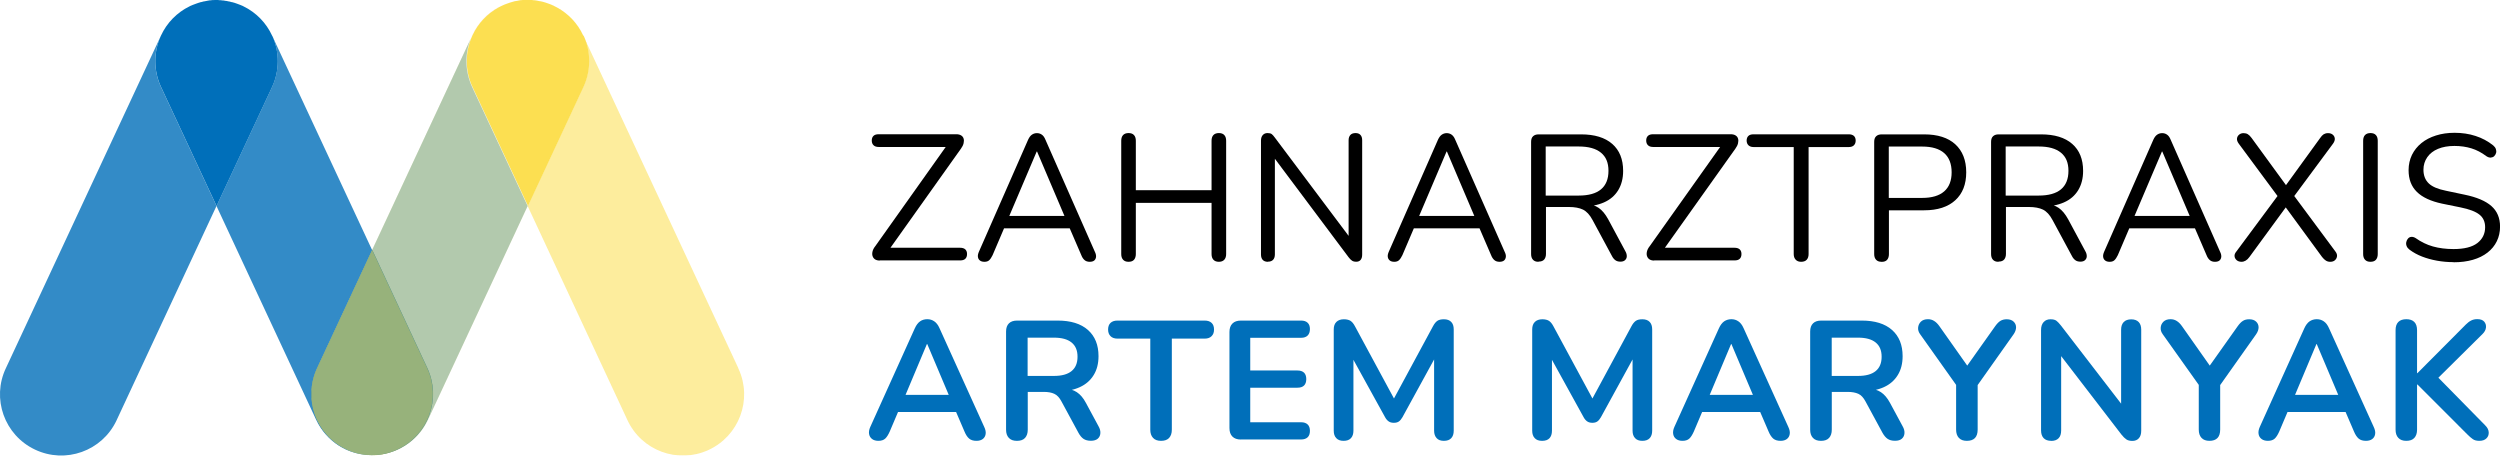 <?xml version="1.0" encoding="UTF-8"?>
<svg id="Ebene_1" data-name="Ebene 1" xmlns="http://www.w3.org/2000/svg" xmlns:xlink="http://www.w3.org/1999/xlink" viewBox="0 0 363.17 66.18">
  <defs>
    <style>
      .cls-1 {
        fill: #fce573;
      }

      .cls-2 {
        opacity: .6;
      }

      .cls-3 {
        fill: #e84e0f;
      }

      .cls-4 {
        fill: none;
      }

      .cls-5 {
        clip-path: url(#clippath-1);
      }

      .cls-6 {
        isolation: isolate;
      }

      .cls-7 {
        clip-path: url(#clippath-3);
      }

      .cls-8 {
        fill: #006fba;
      }

      .cls-9 {
        opacity: .3;
      }

      .cls-10 {
        fill: #338bc7;
      }

      .cls-11 {
        clip-path: url(#clippath-2);
      }

      .cls-12 {
        opacity: .7;
      }

      .cls-13 {
        fill: #fcdf51;
      }

      .cls-14 {
        clip-path: url(#clippath);
      }

      .cls-15 {
        opacity: .5;
      }
    </style>
    <clipPath id="clippath">
      <rect class="cls-4" x="76.66" y="5.18" width="31.43" height="60.94"/>
    </clipPath>
    <clipPath id="clippath-1">
      <rect class="cls-4" x="54.06" y="5.18" width="22.6" height="60.94"/>
    </clipPath>
    <clipPath id="clippath-2">
      <rect class="cls-4" x="45.25" y="36.33" width="17.65" height="29.78"/>
    </clipPath>
    <clipPath id="clippath-3">
      <rect class="cls-4" x="54.06" y="5.18" width="22.6" height="60.94"/>
    </clipPath>
  </defs>
  <g id="Gruppe_1372" data-name="Gruppe 1372">
    <g id="Gruppe_1369" data-name="Gruppe 1369">
      <path id="Pfad_1240" data-name="Pfad 1240" class="cls-13" d="M46,60.94l.02.04c.8,1.72,2.13,3.14,3.8,4.04l.06.03c.09.05.18.09.26.13.04.02.09.04.13.07.09.04.18.08.26.12l.13.06c.1.04.19.08.29.11l.11.04c.11.04.21.07.32.11l.08.03c.11.03.23.07.34.1l.07.02c.12.03.24.06.35.08h.06c.12.04.23.06.35.08h.08c.11.03.22.04.33.06h.11c.1.02.2.03.3.04h.15c.09,0,.17.02.26.02h.4c.09,0,.17,0,.26,0h.15c.1-.02.2-.02.3-.04h.11c.11-.02.22-.04.33-.06h.08c.12-.03.24-.05.35-.08h.06c.12-.04.24-.07.35-.1l.07-.02c.12-.03.23-.06.34-.1l.08-.03c.11-.03.21-.07.32-.11l.11-.04c.1-.04.2-.07.29-.11l.13-.06c.09-.04.18-.08.26-.12.04-.02.09-.04.13-.07.09-.04.18-.09.26-.13l.05-.03c1.67-.91,3-2.32,3.8-4.05l.02-.04c1.09-2.37,1.09-5.1-.02-7.47l-8.06-17.28-8.06,17.28c-1.1,2.37-1.11,5.1-.02,7.47"/>
      <path id="Pfad_1241" data-name="Pfad 1241" class="cls-3" d="M33.24.18h.05s-.05,0-.05,0"/>
      <path id="Pfad_1242" data-name="Pfad 1242" class="cls-3" d="M32.81.11h.07s-.07,0-.07,0"/>
      <path id="Pfad_1244" data-name="Pfad 1244" class="cls-3" d="M31.91.01h.15s-.15,0-.15,0"/>
      <path id="Pfad_1245" data-name="Pfad 1245" class="cls-3" d="M32.37.05h.1s-.1,0-.1,0"/>
      <path id="Pfad_1246" data-name="Pfad 1246" class="cls-3" d="M33.66.28h.05s-.05,0-.05,0"/>
      <path id="Pfad_1247" data-name="Pfad 1247" class="cls-3" d="M35.27.86l.08.04-.08-.04"/>
      <path id="Pfad_1248" data-name="Pfad 1248" class="cls-3" d="M34.87.69l.1.04-.1-.04"/>
      <path id="Pfad_1249" data-name="Pfad 1249" class="cls-3" d="M34.47.53l.08.03-.08-.03"/>
      <path id="Pfad_1250" data-name="Pfad 1250" class="cls-3" d="M34.07.39l.06.02-.06-.02"/>
      <path id="Pfad_1251" data-name="Pfad 1251" class="cls-3" d="M29.25.28c.12-.03.24-.06.37-.09-.12.03-.24.05-.37.09"/>
      <path id="Pfad_1252" data-name="Pfad 1252" class="cls-3" d="M28.44.53c.11-.04.23-.08.34-.12-.11.04-.23.07-.34.12"/>
      <path id="Pfad_1253" data-name="Pfad 1253" class="cls-3" d="M31,.01c.08,0,.17,0,.26,0-.09,0-.17,0-.26,0"/>
      <path id="Pfad_1254" data-name="Pfad 1254" class="cls-3" d="M28.04.69c.1-.04.21-.08.32-.12-.11.04-.21.08-.32.12"/>
      <path id="Pfad_1255" data-name="Pfad 1255" class="cls-10" d="M50.37,65.28c-4.45-2.07-6.37-7.36-4.3-11.81,0,0,0,0,0,0l7.99-17.14-14.51-31.11c1.08,2.36,1.06,5.08-.04,7.43l-8.06,17.28,14.48,31.06c1.47,3.15,4.64,5.16,8.12,5.13-1.28,0-2.54-.29-3.69-.83"/>
      <path id="Pfad_1256" data-name="Pfad 1256" class="cls-3" d="M27.7.83h0l-.06.03c.1-.05.2-.09.3-.13-.08.04-.16.07-.24.11"/>
      <path id="Pfad_1257" data-name="Pfad 1257" class="cls-3" d="M28.84.4c.12-.04.24-.07.36-.1-.12.03-.24.07-.36.1"/>
      <path id="Pfad_1258" data-name="Pfad 1258" class="cls-3" d="M30.1.11c.11-.02.23-.03.34-.05-.11.01-.23.03-.34.05"/>
      <path id="Pfad_1259" data-name="Pfad 1259" class="cls-3" d="M30.54.05c.1-.01.2-.02.3-.03-.1,0-.2.02-.3.03"/>
      <path id="Pfad_1260" data-name="Pfad 1260" class="cls-3" d="M29.67.18c.12-.02.24-.05.36-.07-.12.02-.24.04-.36.07"/>
      <path id="Pfad_1261" data-name="Pfad 1261" class="cls-3" d="M27.56.9c-1.86.9-3.35,2.43-4.2,4.31l.04-.08c.86-1.85,2.33-3.34,4.16-4.23"/>
      <path id="Pfad_1262" data-name="Pfad 1262" class="cls-3" d="M74.88.18c.12-.02.23-.05.35-.06-.12.02-.23.04-.35.06"/>
      <path id="Pfad_1263" data-name="Pfad 1263" class="cls-3" d="M75.31.11c.11-.02.22-.03.33-.05-.11.01-.22.03-.33.05"/>
      <path id="Pfad_1264" data-name="Pfad 1264" class="cls-3" d="M76.2.01c.08,0,.17,0,.26,0-.08,0-.17,0-.26,0"/>
      <path id="Pfad_1265" data-name="Pfad 1265" class="cls-3" d="M74.46.28c.12-.03.24-.06.35-.08-.12.02-.24.05-.35.08"/>
      <path id="Pfad_1266" data-name="Pfad 1266" class="cls-3" d="M75.75.05c.1-.01.2-.02.3-.03-.1,0-.2.02-.3.03"/>
      <path id="Pfad_1267" data-name="Pfad 1267" class="cls-3" d="M72.9.84h0l-.05.02c.09-.04.17-.08.26-.12-.07.03-.14.06-.21.09"/>
      <path id="Pfad_1269" data-name="Pfad 1269" class="cls-3" d="M72.45,1.06c.09-.05.18-.09.26-.13-.09.04-.18.09-.26.13"/>
      <path id="Pfad_1270" data-name="Pfad 1270" class="cls-3" d="M73.65.53c.11-.04.21-.07.32-.11-.11.03-.21.07-.32.11"/>
      <path id="Pfad_1271" data-name="Pfad 1271" class="cls-3" d="M73.25.68c.1-.04.19-.08.29-.11-.1.04-.2.07-.29.11"/>
      <path id="Pfad_1272" data-name="Pfad 1272" class="cls-3" d="M74.05.4c.11-.03.23-.07.34-.1-.11.03-.23.06-.34.1"/>
      <path id="Pfad_1273" data-name="Pfad 1273" class="cls-3" d="M79.67.53l.11.04-.11-.04"/>
      <path id="Pfad_1274" data-name="Pfad 1274" class="cls-3" d="M80.47.86s.09.04.13.07l-.13-.07"/>
      <path id="Pfad_1275" data-name="Pfad 1275" class="cls-3" d="M79.27.4l.08.03-.08-.03"/>
      <path id="Pfad_1276" data-name="Pfad 1276" class="cls-3" d="M80.07.68l.13.06-.13-.06"/>
      <path id="Pfad_1277" data-name="Pfad 1277" class="cls-3" d="M78.44.18h.06s-.06,0-.06,0"/>
      <path id="Pfad_1278" data-name="Pfad 1278" class="cls-3" d="M77.57.05h.11s-.11,0-.11,0"/>
      <path id="Pfad_1279" data-name="Pfad 1279" class="cls-3" d="M78.01.11h.08s-.08,0-.08,0"/>
      <path id="Pfad_1280" data-name="Pfad 1280" class="cls-3" d="M77.12.01h.15s-.15,0-.15,0"/>
      <path id="Pfad_1281" data-name="Pfad 1281" class="cls-3" d="M78.86.28l.07.02-.07-.02"/>
      <g id="Gruppe_1359" data-name="Gruppe 1359" class="cls-12">
        <g id="Gruppe_1358" data-name="Gruppe 1358">
          <g class="cls-14">
            <g id="Gruppe_1357" data-name="Gruppe 1357">
              <path id="Pfad_1282" data-name="Pfad 1282" class="cls-1" d="M107.25,53.47L84.73,5.18c1.09,2.37,1.09,5.1-.02,7.47l-8.06,17.28,14.48,31.06c2.04,4.46,7.32,6.43,11.78,4.38,4.46-2.04,6.43-7.32,4.38-11.78-.02-.04-.03-.08-.05-.11"/>
            </g>
          </g>
        </g>
      </g>
      <path id="Pfad_1283" data-name="Pfad 1283" class="cls-3" d="M80.86,1.06l.06.03-.06-.03"/>
      <path id="Pfad_1284" data-name="Pfad 1284" class="cls-3" d="M72.4,1.09c-1.68.91-3.02,2.35-3.82,4.09l.02-.05c.8-1.72,2.13-3.14,3.8-4.05"/>
      <path id="Pfad_1285" data-name="Pfad 1285" class="cls-3" d="M79.35.42c.11.03.21.07.32.11-.11-.04-.21-.07-.32-.11"/>
      <path id="Pfad_1286" data-name="Pfad 1286" class="cls-3" d="M78.93.3c.12.03.23.06.34.1-.11-.03-.23-.07-.34-.1"/>
      <path id="Pfad_1287" data-name="Pfad 1287" class="cls-3" d="M79.78.57c.1.04.2.07.29.11-.1-.04-.19-.08-.29-.11"/>
      <g id="Gruppe_1362" data-name="Gruppe 1362" class="cls-15">
        <g id="Gruppe_1361" data-name="Gruppe 1361">
          <g class="cls-5">
            <g id="Gruppe_1360" data-name="Gruppe 1360">
              <path id="Pfad_1288" data-name="Pfad 1288" class="cls-13" d="M68.58,5.18l-14.53,31.15,7.99,17.14c2.07,4.45.15,9.74-4.3,11.81,0,0,0,0,0,0h0c-1.16.54-2.42.82-3.69.83,3.48.02,6.65-1.98,8.12-5.13l14.48-31.05-8.06-17.28c-1.1-2.37-1.11-5.1-.02-7.47"/>
            </g>
          </g>
        </g>
      </g>
      <path id="Pfad_1289" data-name="Pfad 1289" class="cls-3" d="M84.72,5.14l.02.05c-.8-1.74-2.14-3.18-3.82-4.09,1.67.91,3,2.32,3.8,4.05"/>
      <path id="Pfad_1290" data-name="Pfad 1290" class="cls-3" d="M72.4,1.09l.05-.03-.05.03"/>
      <path id="Pfad_1291" data-name="Pfad 1291" class="cls-3" d="M80.59.93c.09.04.18.09.26.13-.09-.05-.17-.09-.26-.13"/>
      <path id="Pfad_1292" data-name="Pfad 1292" class="cls-3" d="M80.42.84h0c-.07-.03-.14-.06-.21-.09.09.04.18.08.26.12l-.05-.02"/>
      <path id="Pfad_1293" data-name="Pfad 1293" class="cls-3" d="M74.39.3l.07-.02-.07.02"/>
      <path id="Pfad_1294" data-name="Pfad 1294" class="cls-3" d="M77.68.06c.11.01.22.03.33.04-.11-.02-.22-.03-.33-.04"/>
      <path id="Pfad_1295" data-name="Pfad 1295" class="cls-3" d="M75.23.12h.08s-.08,0-.08,0"/>
      <path id="Pfad_1296" data-name="Pfad 1296" class="cls-3" d="M74.81.2h.06s-.06,0-.06,0"/>
      <path id="Pfad_1298" data-name="Pfad 1298" class="cls-3" d="M76.05.02h.15s-.15,0-.15,0"/>
      <path id="Pfad_1299" data-name="Pfad 1299" class="cls-3" d="M73.97.42l.08-.03-.08.03"/>
      <path id="Pfad_1300" data-name="Pfad 1300" class="cls-3" d="M72.72.92s.09-.04.13-.07l-.13.07"/>
      <path id="Pfad_1301" data-name="Pfad 1301" class="cls-3" d="M77.27.02c.1,0,.2.02.3.03-.1-.01-.2-.02-.3-.03"/>
      <path id="Pfad_1302" data-name="Pfad 1302" class="cls-3" d="M75.64.06h.11s-.11,0-.11,0"/>
      <path id="Pfad_1303" data-name="Pfad 1303" class="cls-3" d="M76.86,0c.08,0,.17,0,.26,0-.08,0-.17,0-.26,0"/>
      <path id="Pfad_1304" data-name="Pfad 1304" class="cls-3" d="M73.12.74l.13-.06-.13.06"/>
      <path id="Pfad_1305" data-name="Pfad 1305" class="cls-3" d="M78.5.2c.12.03.24.05.35.08-.12-.03-.24-.06-.35-.08"/>
      <path id="Pfad_1306" data-name="Pfad 1306" class="cls-3" d="M73.54.57l.11-.04-.11.04"/>
      <path id="Pfad_1307" data-name="Pfad 1307" class="cls-3" d="M78.08.12c.12.02.23.04.35.06-.11-.02-.23-.05-.35-.06"/>
      <path id="Pfad_1308" data-name="Pfad 1308" class="cls-8" d="M57.77,65.28c4.45-2.07,6.37-7.36,4.3-11.81,0,0,0,0,0,0l-7.99-17.14-7.99,17.14c-2.11,4.39-.27,9.66,4.12,11.77,2.39,1.15,5.17,1.17,7.57.04Z"/>
      <path id="Pfad_1309" data-name="Pfad 1309" class="cls-13" d="M84.73,5.18l-.02-.05c-.8-1.72-2.13-3.14-3.8-4.05l-.06-.03c-.09-.05-.17-.09-.26-.13l-.13-.07c-.09-.04-.17-.08-.26-.12l-.13-.06c-.1-.04-.19-.08-.29-.11l-.11-.04c-.11-.04-.21-.07-.32-.11l-.08-.03c-.11-.03-.23-.07-.34-.1l-.07-.02c-.12-.03-.24-.06-.35-.08h-.06c-.12-.03-.23-.05-.35-.07l-.08-.02c-.11-.02-.22-.03-.33-.05h-.11c-.1-.02-.2-.03-.3-.04h-.15c-.08,0-.17-.02-.26-.02h-.4c-.08,0-.17,0-.26,0h-.15c-.1.02-.2.02-.3.04h-.11c-.11.03-.22.04-.33.06l-.08.02c-.12.02-.23.04-.35.06h-.06c-.12.04-.24.07-.35.1l-.07.02c-.12.03-.23.06-.34.1l-.08.03c-.11.03-.21.07-.32.11l-.11.04c-.1.04-.2.07-.29.11l-.13.06c-.09.04-.18.08-.26.12-.05.02-.09.04-.13.06-.09.04-.18.09-.26.13l-.05.03c-1.67.91-3,2.32-3.8,4.05l-.02.05c-1.09,2.37-1.09,5.1.02,7.47l8.06,17.28,8.06-17.28c1.1-2.37,1.11-5.1.02-7.47"/>
      <path id="Pfad_1310" data-name="Pfad 1310" class="cls-3" d="M27.56.9l.08-.04-.08.04"/>
      <path id="Pfad_1311" data-name="Pfad 1311" class="cls-3" d="M30.03.12h.07s-.07,0-.07,0"/>
      <path id="Pfad_1312" data-name="Pfad 1312" class="cls-3" d="M29.2.29h.05s-.05,0-.05,0"/>
      <path id="Pfad_1313" data-name="Pfad 1313" class="cls-10" d="M23.36,5.22L.86,53.47c-2.11,4.43-.22,9.74,4.22,11.84,4.43,2.11,9.74.22,11.84-4.22.02-.04.04-.08.05-.11l14.48-31.06-8.06-17.28c-1.1-2.35-1.11-5.07-.03-7.43"/>
      <path id="Pfad_1314" data-name="Pfad 1314" class="cls-3" d="M29.62.19h.05s-.05,0-.05,0"/>
      <path id="Pfad_1315" data-name="Pfad 1315" class="cls-3" d="M27.94.73l.1-.04-.1.04"/>
      <path id="Pfad_1316" data-name="Pfad 1316" class="cls-3" d="M35.21.83h0c-.08-.04-.16-.07-.24-.11.1.04.2.09.3.13l-.05-.03"/>
      <path id="Pfad_1317" data-name="Pfad 1317" class="cls-3" d="M33.29.19c.12.03.25.05.37.09-.12-.03-.24-.06-.37-.09"/>
      <path id="Pfad_1318" data-name="Pfad 1318" class="cls-3" d="M28.78.42l.06-.02-.06.02"/>
      <path id="Pfad_1319" data-name="Pfad 1319" class="cls-3" d="M28.36.56l.08-.03-.08.03"/>
      <path id="Pfad_1320" data-name="Pfad 1320" class="cls-3" d="M39.51,5.14l.04.08c-.85-1.88-2.34-3.41-4.2-4.31,1.83.89,3.3,2.38,4.16,4.23"/>
      <path id="Pfad_1321" data-name="Pfad 1321" class="cls-3" d="M31.66,0c.09,0,.17,0,.26,0-.09,0-.17,0-.26,0"/>
      <path id="Pfad_1322" data-name="Pfad 1322" class="cls-3" d="M33.71.29c.12.03.24.07.36.1-.12-.04-.24-.07-.36-.1"/>
      <path id="Pfad_1323" data-name="Pfad 1323" class="cls-3" d="M34.13.42c.11.04.23.07.34.12-.11-.04-.23-.08-.34-.12"/>
      <path id="Pfad_1324" data-name="Pfad 1324" class="cls-3" d="M32.47.06c.11.01.23.03.34.05-.11-.02-.23-.03-.34-.05"/>
      <path id="Pfad_1325" data-name="Pfad 1325" class="cls-3" d="M32.88.12c.12.02.24.04.36.07-.12-.02-.24-.05-.36-.07"/>
      <path id="Pfad_1326" data-name="Pfad 1326" class="cls-3" d="M32.06.02c.1,0,.2.02.3.03-.1,0-.2-.02-.3-.03"/>
      <path id="Pfad_1328" data-name="Pfad 1328" class="cls-3" d="M34.55.56c.11.04.21.08.32.12-.1-.04-.21-.08-.32-.12"/>
      <path id="Pfad_1329" data-name="Pfad 1329" class="cls-3" d="M30.44.06h.1s-.1,0-.1,0"/>
      <path id="Pfad_1330" data-name="Pfad 1330" class="cls-3" d="M30.85.02h.15s-.15,0-.15,0"/>
      <path id="Pfad_1331" data-name="Pfad 1331" class="cls-8" d="M39.55,5.22l-.04-.08c-.86-1.85-2.33-3.34-4.16-4.23l-.08-.04c-.1-.05-.2-.09-.3-.13l-.1-.04c-.1-.04-.21-.08-.32-.12l-.08-.03c-.11-.04-.23-.08-.34-.12l-.06-.02c-.12-.04-.24-.07-.36-.1h-.05c-.12-.04-.24-.07-.37-.1h-.05c-.12-.04-.24-.06-.36-.08h-.07c-.11-.03-.23-.05-.34-.06h-.1c-.1-.02-.2-.03-.3-.04h-.15C31.84.01,31.75,0,31.66,0h-.4C31.18,0,31.09,0,31.01.01h-.15c-.1.02-.2.02-.3.04h-.1c-.11.02-.23.04-.34.06l-.09.02c-.12.02-.24.04-.36.07h-.05c-.12.04-.25.07-.37.1h-.05c-.12.05-.24.08-.36.11l-.06.02c-.11.04-.23.07-.34.12l-.08.03c-.11.04-.21.08-.32.12l-.1.04c-.1.04-.2.09-.3.13l-.08.04c-1.83.89-3.3,2.38-4.16,4.23l-.04.08c-1.08,2.36-1.06,5.08.04,7.43l8.06,17.28,8.06-17.28c1.1-2.35,1.11-5.07.04-7.43"/>
      <g id="Gruppe_1365" data-name="Gruppe 1365" class="cls-2">
        <g id="Gruppe_1364" data-name="Gruppe 1364">
          <g class="cls-11">
            <g id="Gruppe_1363" data-name="Gruppe 1363">
              <path id="Pfad_1332" data-name="Pfad 1332" class="cls-13" d="M57.77,65.28c4.45-2.07,6.37-7.36,4.3-11.81,0,0,0,0,0,0l-7.99-17.14-7.99,17.14c-2.11,4.39-.27,9.66,4.12,11.77,2.39,1.15,5.17,1.17,7.57.04Z"/>
            </g>
          </g>
        </g>
      </g>
      <g id="Gruppe_1368" data-name="Gruppe 1368" class="cls-9">
        <g id="Gruppe_1367" data-name="Gruppe 1367">
          <g class="cls-7">
            <g id="Gruppe_1366" data-name="Gruppe 1366">
              <path id="Pfad_1333" data-name="Pfad 1333" class="cls-8" d="M68.58,5.18l-14.53,31.15,7.99,17.14c2.07,4.45.15,9.74-4.3,11.81,0,0,0,0,0,0h0c-1.16.54-2.42.82-3.69.83,3.48.02,6.65-1.98,8.12-5.13l14.48-31.05-8.06-17.28c-1.1-2.37-1.11-5.1-.02-7.47"/>
            </g>
          </g>
        </g>
      </g>
    </g>
  </g>
  <g id="Zahnarztpraxis_Artem_Marynyak_" data-name="Zahnarztpraxis Artem Marynyak " class="cls-6">
    <g class="cls-6">
      <path d="M127.8,37.85c-.28,0-.5-.06-.68-.17-.17-.11-.29-.27-.36-.47s-.07-.42-.01-.68c.06-.25.19-.51.4-.77l10.82-15.24v.83h-10.32c-.33,0-.58-.08-.75-.25-.17-.16-.26-.39-.26-.69s.09-.52.26-.68c.17-.16.42-.23.75-.23h11.28c.28,0,.51.06.69.17.18.11.3.26.36.46.06.19.06.42,0,.68-.06.26-.19.52-.38.78l-10.82,15.21v-.81h10.69c.33,0,.58.08.75.23.17.16.26.38.26.68,0,.31-.09.55-.26.7-.17.16-.42.23-.75.23h-11.67Z"/>
      <path d="M143.01,38.03c-.28,0-.5-.06-.66-.19-.17-.13-.26-.3-.29-.52-.03-.22.02-.46.14-.74l7.15-16.28c.16-.35.34-.59.56-.74s.46-.22.72-.22.5.07.71.22c.22.15.39.39.53.74l7.18,16.28c.14.28.19.53.17.75-.03.22-.12.4-.27.52-.16.12-.37.18-.65.18-.31,0-.56-.08-.75-.25-.19-.16-.35-.4-.47-.71l-1.92-4.45,1.04.55h-11.18l1.07-.55-1.9,4.45c-.16.33-.32.57-.49.73-.17.16-.4.23-.68.23ZM150.6,22.01l-4.19,9.85-.62-.49h9.62l-.57.49-4.19-9.85h-.05Z"/>
      <path d="M163.94,38.03c-.35,0-.61-.1-.79-.3-.18-.2-.27-.47-.27-.82v-16.46c0-.36.09-.64.27-.83.18-.19.45-.29.79-.29s.61.09.79.29c.18.19.27.47.27.83v7.18h11v-7.18c0-.36.09-.64.27-.83.18-.19.45-.29.79-.29s.61.09.79.29c.18.19.27.47.27.83v16.46c0,.35-.09.62-.27.82s-.45.3-.79.3-.61-.1-.79-.3-.27-.47-.27-.82v-7.44h-11v7.44c0,.35-.09.62-.26.82s-.44.3-.81.3Z"/>
      <path d="M184.19,38.03c-.33,0-.58-.09-.75-.27-.17-.18-.26-.45-.26-.79v-16.54c0-.35.09-.62.26-.81.17-.19.4-.29.68-.29s.48.05.61.14c.13.1.28.26.46.51l11.34,15.11h-.62v-14.72c0-.33.09-.58.26-.77.17-.18.42-.27.75-.27.31,0,.55.09.71.27.17.18.25.44.25.77v16.61c0,.33-.07.58-.22.77-.15.18-.36.27-.64.27-.26,0-.47-.05-.62-.16-.16-.1-.32-.27-.49-.49l-11.31-15.11h.6v14.69c0,.35-.09.61-.26.79-.17.18-.42.27-.73.27Z"/>
      <path d="M202.55,38.03c-.28,0-.5-.06-.66-.19s-.26-.3-.29-.52c-.03-.22.02-.46.14-.74l7.15-16.28c.16-.35.34-.59.56-.74s.46-.22.71-.22.5.07.71.22.39.39.53.74l7.18,16.28c.14.28.2.53.17.75-.03.22-.12.4-.27.52-.16.12-.37.18-.65.18-.31,0-.56-.08-.75-.25-.19-.16-.35-.4-.47-.71l-1.92-4.45,1.04.55h-11.18l1.07-.55-1.9,4.45c-.16.33-.32.57-.49.73-.17.16-.4.23-.68.23ZM210.14,22.01l-4.19,9.85-.62-.49h9.62l-.57.49-4.19-9.85h-.05Z"/>
      <path d="M223.48,38.03c-.35,0-.61-.1-.79-.3-.18-.2-.27-.47-.27-.82v-16.3c0-.36.09-.64.29-.82.19-.18.46-.27.81-.27h6.16c1.96,0,3.47.46,4.52,1.38,1.06.92,1.59,2.23,1.59,3.93,0,1.08-.24,2.01-.71,2.79-.48.79-1.17,1.39-2.09,1.79s-2.02.61-3.3.61l.26-.34h.52c.68,0,1.26.17,1.77.52s.96.9,1.38,1.66l2.5,4.65c.14.24.2.48.2.71,0,.23-.09.42-.25.57s-.38.22-.68.22-.54-.07-.73-.21c-.19-.14-.36-.34-.49-.6l-2.83-5.25c-.4-.75-.86-1.24-1.38-1.5-.52-.25-1.2-.38-2.05-.38h-3.33v6.81c0,.35-.09.62-.26.82-.17.2-.44.3-.81.3ZM224.54,28.41h4.81c1.42,0,2.5-.3,3.22-.9s1.09-1.5,1.09-2.69-.36-2.04-1.09-2.64-1.8-.9-3.22-.9h-4.81v7.12Z"/>
      <path d="M240.3,37.85c-.28,0-.5-.06-.68-.17-.17-.11-.29-.27-.36-.47s-.07-.42-.01-.68c.06-.25.19-.51.4-.77l10.82-15.24v.83h-10.32c-.33,0-.58-.08-.75-.25-.17-.16-.26-.39-.26-.69s.09-.52.26-.68c.17-.16.42-.23.75-.23h11.28c.28,0,.51.06.69.17.18.11.3.26.36.46.06.19.06.42,0,.68-.06.26-.19.52-.38.78l-10.82,15.21v-.81h10.69c.33,0,.58.08.75.23.17.16.26.38.26.68,0,.31-.09.55-.26.7-.17.16-.42.23-.75.23h-11.67Z"/>
      <path d="M261.64,38.03c-.33,0-.59-.1-.78-.3s-.29-.47-.29-.82v-15.55h-5.85c-.31,0-.55-.09-.73-.26-.17-.17-.26-.4-.26-.68,0-.29.09-.52.26-.68.17-.16.42-.23.73-.23h13.86c.31,0,.55.08.73.23.17.16.26.38.26.68s-.09.52-.26.69c-.17.17-.42.25-.73.25h-5.85v15.55c0,.35-.09.62-.27.82-.18.2-.46.3-.82.3Z"/>
      <path d="M273.32,38.03c-.35,0-.61-.1-.79-.3s-.27-.47-.27-.82v-16.3c0-.36.09-.64.29-.82.19-.18.46-.27.81-.27h6.16c1.96,0,3.47.48,4.52,1.44s1.59,2.32,1.59,4.07-.53,3.09-1.59,4.06-2.57,1.46-4.52,1.46h-5.12v6.37c0,.35-.09.62-.26.82-.17.2-.44.3-.81.3ZM274.38,28.75h4.86c1.4,0,2.47-.32,3.19-.95.72-.63,1.08-1.56,1.08-2.77s-.36-2.16-1.08-2.79c-.72-.63-1.78-.95-3.19-.95h-4.86v7.46Z"/>
      <path d="M290.3,38.03c-.35,0-.61-.1-.79-.3-.18-.2-.27-.47-.27-.82v-16.3c0-.36.09-.64.29-.82.19-.18.46-.27.81-.27h6.16c1.96,0,3.47.46,4.52,1.38,1.06.92,1.59,2.23,1.59,3.93,0,1.08-.24,2.01-.71,2.79-.48.79-1.17,1.39-2.09,1.79s-2.02.61-3.3.61l.26-.34h.52c.68,0,1.26.17,1.77.52s.96.9,1.38,1.66l2.5,4.65c.14.24.2.48.2.71,0,.23-.09.42-.25.57s-.38.22-.68.22-.54-.07-.73-.21c-.19-.14-.36-.34-.49-.6l-2.83-5.25c-.4-.75-.86-1.24-1.38-1.5-.52-.25-1.2-.38-2.05-.38h-3.33v6.81c0,.35-.09.62-.26.82-.17.2-.44.3-.81.3ZM291.36,28.41h4.81c1.42,0,2.5-.3,3.22-.9s1.09-1.5,1.09-2.69-.36-2.04-1.09-2.64-1.8-.9-3.22-.9h-4.81v7.12Z"/>
      <path d="M306.47,38.03c-.28,0-.5-.06-.66-.19-.17-.13-.26-.3-.29-.52s.02-.46.14-.74l7.15-16.28c.16-.35.34-.59.56-.74s.46-.22.72-.22.5.07.71.22c.22.15.39.39.53.74l7.18,16.28c.14.28.19.53.17.75-.03.22-.12.4-.27.52s-.37.18-.65.18c-.31,0-.56-.08-.75-.25-.19-.16-.35-.4-.47-.71l-1.92-4.45,1.04.55h-11.18l1.07-.55-1.9,4.45c-.16.33-.32.57-.49.73-.17.16-.4.23-.68.23ZM314.06,22.01l-4.19,9.85-.62-.49h9.62l-.57.49-4.19-9.85h-.05Z"/>
      <path d="M325.63,38.03c-.29,0-.53-.08-.71-.23-.18-.16-.29-.35-.31-.57-.03-.22.06-.45.25-.68l6.29-8.48v.81l-5.93-8.01c-.19-.26-.28-.5-.26-.73.02-.22.12-.42.3-.57.18-.16.4-.23.66-.23.24,0,.45.05.62.16.17.1.36.29.55.55l5.33,7.31h-.68l5.3-7.31c.17-.26.35-.44.52-.55.17-.1.38-.16.62-.16.28,0,.51.07.69.22.18.15.28.34.3.57.02.23-.07.48-.26.74l-5.93,8.01v-.81l6.29,8.48c.17.23.25.45.22.68-.03.23-.13.42-.3.57-.17.16-.41.23-.7.23-.23,0-.43-.06-.61-.17-.18-.11-.37-.29-.56-.53l-5.69-7.77h.83l-5.69,7.77c-.17.24-.36.42-.55.53-.19.11-.39.17-.6.17Z"/>
      <path d="M344.35,38.03c-.35,0-.61-.1-.79-.3-.18-.2-.27-.47-.27-.82v-16.46c0-.36.09-.64.27-.83.18-.19.45-.29.79-.29s.61.09.79.29c.18.19.27.47.27.83v16.46c0,.35-.09.62-.26.82-.17.2-.44.3-.81.3Z"/>
      <path d="M356.41,38.08c-.82,0-1.61-.07-2.39-.21-.78-.14-1.5-.34-2.17-.6-.67-.26-1.27-.59-1.81-.99-.21-.16-.35-.33-.43-.53s-.1-.4-.05-.6c.04-.2.13-.37.26-.51.13-.14.29-.22.48-.23s.4.04.62.18c.78.55,1.61.96,2.5,1.21.88.25,1.88.38,2.99.38,1.56,0,2.72-.29,3.47-.87.75-.58,1.13-1.35,1.13-2.3,0-.78-.27-1.39-.82-1.83-.55-.44-1.46-.79-2.74-1.05l-2.7-.55c-1.63-.35-2.85-.91-3.65-1.7-.81-.79-1.21-1.84-1.21-3.16,0-.81.17-1.56.49-2.22.33-.67.79-1.24,1.38-1.72.59-.48,1.29-.84,2.11-1.1.81-.26,1.72-.39,2.7-.39,1.09,0,2.11.15,3.05.46.94.3,1.8.76,2.56,1.37.19.16.32.33.39.53.07.2.08.39.03.57-.05.18-.14.33-.27.46s-.29.19-.49.21c-.2.02-.42-.05-.66-.21-.69-.52-1.41-.9-2.16-1.13-.75-.23-1.57-.35-2.47-.35s-1.71.14-2.38.42c-.67.28-1.19.68-1.56,1.21-.37.53-.56,1.14-.56,1.83,0,.83.26,1.49.77,1.98.51.49,1.35.84,2.51,1.07l2.7.57c1.75.36,3.05.91,3.89,1.65.84.74,1.26,1.74,1.26,3,0,.76-.16,1.47-.47,2.11-.31.64-.76,1.19-1.35,1.65-.59.46-1.3.81-2.13,1.05s-1.77.36-2.81.36Z"/>
    </g>
    <g class="cls-6">
      <path class="cls-8" d="M127.62,64.04c-.39,0-.71-.09-.94-.27s-.38-.42-.43-.72c-.05-.3,0-.64.17-1.02l6.47-14.33c.21-.47.47-.81.77-1.02s.65-.31,1.04-.31.71.1,1.02.31.56.54.77,1.02l6.49,14.33c.18.38.25.72.2,1.03-.05.31-.19.55-.42.72-.23.17-.53.26-.91.26-.46,0-.81-.11-1.07-.33s-.48-.56-.67-1.02l-1.59-3.7,1.32.86h-10.34l1.32-.86-1.57,3.7c-.21.47-.43.82-.66,1.03-.23.21-.56.32-.98.32ZM134.65,49.98l-3.43,8.16-.64-.78h8.18l-.61.78-3.45-8.16h-.05Z"/>
      <path class="cls-8" d="M147.71,64.04c-.51,0-.89-.14-1.16-.43-.27-.29-.4-.68-.4-1.19v-14.26c0-.52.14-.92.42-1.19.28-.27.67-.4,1.18-.4h5.9c1.89,0,3.36.45,4.39,1.36,1.03.91,1.54,2.18,1.54,3.81,0,1.06-.23,1.98-.7,2.74-.47.77-1.14,1.36-2.02,1.76-.88.41-1.95.61-3.21.61l.22-.37h.81c.67,0,1.25.16,1.75.49.5.33.94.84,1.31,1.54l1.84,3.41c.2.34.29.68.27,1-.02.33-.14.59-.37.8-.23.2-.56.31-1,.31s-.8-.09-1.08-.28-.52-.48-.73-.87l-2.47-4.56c-.29-.55-.64-.93-1.04-1.11-.4-.19-.91-.28-1.53-.28h-2.33v5.49c0,.51-.13.9-.39,1.19-.26.29-.65.43-1.18.43ZM149.28,54.61h3.82c1.13,0,1.98-.23,2.56-.7.58-.47.87-1.16.87-2.09s-.29-1.6-.87-2.07c-.58-.47-1.43-.7-2.56-.7h-3.82v5.56Z"/>
      <path class="cls-8" d="M168.66,64.04c-.51,0-.89-.14-1.16-.43-.27-.29-.4-.68-.4-1.19v-13.23h-4.78c-.42,0-.76-.12-.99-.35-.24-.24-.36-.56-.36-.97s.12-.75.36-.97c.24-.22.57-.33.99-.33h12.69c.42,0,.76.11.99.33.24.22.36.54.36.97s-.12.73-.36.97c-.24.24-.57.35-.99.35h-4.78v13.23c0,.51-.13.9-.39,1.19-.26.29-.65.43-1.18.43Z"/>
      <path class="cls-8" d="M180.27,63.85c-.54,0-.95-.14-1.24-.43-.29-.29-.43-.7-.43-1.24v-13.94c0-.54.14-.95.43-1.24s.7-.43,1.24-.43h8.75c.41,0,.72.11.94.32.22.21.33.51.33.91s-.11.72-.33.94c-.22.22-.54.33-.94.33h-7.4v4.75h6.86c.42,0,.74.11.96.32.21.21.32.52.32.93s-.11.72-.32.93-.53.32-.96.32h-6.86v5.02h7.4c.41,0,.72.11.94.32.22.21.33.52.33.93s-.11.72-.33.93c-.22.21-.54.32-.94.32h-8.75Z"/>
      <path class="cls-8" d="M195.17,64.04c-.46,0-.81-.13-1.05-.39-.25-.26-.37-.62-.37-1.08v-14.72c0-.47.13-.84.39-1.09.26-.25.62-.38,1.08-.38.41,0,.73.08.97.23.24.16.45.42.65.8l6.05,11.2h-.78l6.05-11.2c.2-.38.41-.64.64-.8.23-.16.55-.23.96-.23.46,0,.81.13,1.05.38.25.25.37.62.37,1.09v14.72c0,.46-.12.82-.36,1.08-.24.26-.59.39-1.07.39s-.81-.13-1.05-.39c-.24-.26-.37-.62-.37-1.08v-11.34h.54l-5.14,9.38c-.16.28-.33.48-.51.61-.18.13-.42.2-.74.2s-.56-.07-.76-.21c-.2-.14-.37-.34-.51-.6l-5.19-9.41h.59v11.37c0,.46-.12.82-.36,1.08-.24.26-.59.39-1.07.39Z"/>
      <path class="cls-8" d="M224,64.04c-.46,0-.81-.13-1.05-.39-.25-.26-.37-.62-.37-1.08v-14.72c0-.47.13-.84.39-1.09.26-.25.62-.38,1.08-.38.41,0,.73.08.97.23.24.16.45.42.65.8l6.05,11.2h-.78l6.05-11.2c.2-.38.41-.64.64-.8s.55-.23.96-.23c.46,0,.81.13,1.05.38.25.25.37.62.37,1.09v14.72c0,.46-.12.82-.36,1.08-.24.26-.59.39-1.07.39s-.81-.13-1.05-.39c-.25-.26-.37-.62-.37-1.08v-11.34h.54l-5.14,9.38c-.16.28-.33.48-.51.61s-.42.2-.73.2-.56-.07-.76-.21-.37-.34-.51-.6l-5.19-9.41h.59v11.37c0,.46-.12.82-.35,1.08-.24.26-.59.39-1.07.39Z"/>
      <path class="cls-8" d="M244.43,64.04c-.39,0-.71-.09-.94-.27-.24-.18-.38-.42-.43-.72-.05-.3,0-.64.17-1.02l6.47-14.33c.21-.47.47-.81.77-1.02.3-.2.65-.31,1.04-.31s.71.1,1.02.31c.3.2.56.54.77,1.02l6.49,14.33c.18.38.25.72.2,1.03-.05.31-.19.55-.42.72-.23.17-.53.26-.91.26-.46,0-.81-.11-1.07-.33-.25-.22-.48-.56-.67-1.02l-1.59-3.7,1.32.86h-10.34l1.32-.86-1.57,3.7c-.21.47-.43.82-.66,1.03-.23.21-.56.32-.98.32ZM251.47,49.98l-3.43,8.16-.64-.78h8.18l-.61.78-3.45-8.16h-.05Z"/>
      <path class="cls-8" d="M264.52,64.04c-.51,0-.89-.14-1.16-.43-.27-.29-.4-.68-.4-1.19v-14.26c0-.52.14-.92.42-1.19.28-.27.67-.4,1.18-.4h5.9c1.89,0,3.36.45,4.39,1.36,1.03.91,1.54,2.18,1.54,3.81,0,1.06-.23,1.98-.7,2.74-.47.77-1.14,1.36-2.02,1.76s-1.95.61-3.21.61l.22-.37h.81c.67,0,1.25.16,1.75.49.5.33.93.84,1.31,1.54l1.84,3.41c.2.34.29.68.27,1-.02.33-.14.59-.37.8s-.56.31-1,.31-.8-.09-1.08-.28c-.28-.19-.52-.48-.74-.87l-2.47-4.56c-.29-.55-.64-.93-1.04-1.11s-.91-.28-1.53-.28h-2.33v5.49c0,.51-.13.9-.39,1.19-.26.29-.65.43-1.18.43ZM266.09,54.61h3.82c1.13,0,1.98-.23,2.56-.7.58-.47.87-1.16.87-2.09s-.29-1.6-.87-2.07-1.43-.7-2.56-.7h-3.82v5.56Z"/>
      <path class="cls-8" d="M285.72,64.04c-.51,0-.89-.14-1.16-.43-.27-.29-.4-.69-.4-1.21v-7.45l.66,1.89-5.9-8.31c-.21-.29-.31-.61-.28-.94.03-.33.16-.62.4-.86.25-.24.59-.36,1.03-.36.33,0,.62.08.89.25.27.16.53.42.77.76l4.39,6.22h-.69l4.41-6.22c.26-.36.51-.62.76-.77s.55-.23.91-.23c.42,0,.76.11.99.33.24.22.36.49.37.82,0,.33-.11.67-.36,1.03l-5.86,8.28.64-1.89v7.45c0,1.09-.52,1.64-1.57,1.64Z"/>
      <path class="cls-8" d="M297.97,64.04c-.47,0-.84-.13-1.09-.39-.25-.26-.38-.64-.38-1.13v-14.58c0-.51.13-.89.38-1.16.25-.27.58-.4.99-.4.38,0,.66.07.85.21s.41.37.67.7l9.38,12.18h-.64v-11.59c0-.47.13-.84.38-1.1.25-.26.62-.39,1.09-.39s.83.13,1.08.39c.25.26.37.63.37,1.1v14.7c0,.46-.11.82-.34,1.08-.23.26-.54.39-.93.39s-.67-.07-.89-.22c-.22-.15-.46-.38-.72-.71l-9.36-12.18h.61v11.59c0,.49-.12.87-.37,1.13-.25.26-.6.39-1.08.39Z"/>
      <path class="cls-8" d="M320.97,64.04c-.51,0-.89-.14-1.16-.43-.27-.29-.4-.69-.4-1.21v-7.45l.66,1.89-5.91-8.31c-.21-.29-.31-.61-.28-.94.02-.33.16-.62.4-.86.25-.24.59-.36,1.03-.36.33,0,.62.08.89.25.27.16.53.42.77.76l4.38,6.22h-.69l4.41-6.22c.26-.36.51-.62.76-.77.25-.16.55-.23.91-.23.42,0,.75.11.99.33.24.22.36.49.37.82,0,.33-.11.67-.36,1.03l-5.86,8.28.64-1.89v7.45c0,1.09-.52,1.64-1.57,1.64Z"/>
      <path class="cls-8" d="M329.47,64.04c-.39,0-.71-.09-.94-.27-.24-.18-.38-.42-.43-.72-.05-.3,0-.64.17-1.02l6.47-14.33c.21-.47.47-.81.77-1.02.3-.2.65-.31,1.04-.31s.71.1,1.02.31c.3.2.56.54.77,1.02l6.49,14.33c.18.38.25.72.2,1.03-.05.31-.19.55-.42.72-.23.17-.53.26-.91.26-.46,0-.81-.11-1.07-.33-.25-.22-.48-.56-.67-1.02l-1.59-3.7,1.32.86h-10.34l1.32-.86-1.57,3.7c-.21.47-.43.82-.66,1.03-.23.21-.56.32-.98.32ZM336.5,49.98l-3.43,8.16-.64-.78h8.18l-.61.78-3.45-8.16h-.05Z"/>
      <path class="cls-8" d="M349.56,64.04c-.51,0-.89-.14-1.16-.43-.27-.29-.4-.68-.4-1.19v-14.46c0-.52.13-.92.4-1.19s.66-.4,1.16-.4.89.13,1.16.4.4.67.4,1.19v6.25h.05l7.03-7.06c.26-.26.52-.46.78-.59.26-.13.55-.2.88-.2.47,0,.81.12,1.02.37.2.24.29.53.25.86-.04.33-.2.63-.48.91l-7.15,7.08.02-1.42,7.47,7.6c.34.33.52.67.54,1.03.02.36-.09.66-.33.89-.24.24-.58.36-1.04.36-.39,0-.71-.08-.94-.25-.24-.16-.51-.4-.82-.71l-7.23-7.23h-.05v6.57c0,.51-.13.9-.39,1.19-.26.29-.65.43-1.18.43Z"/>
    </g>
  </g>
</svg>